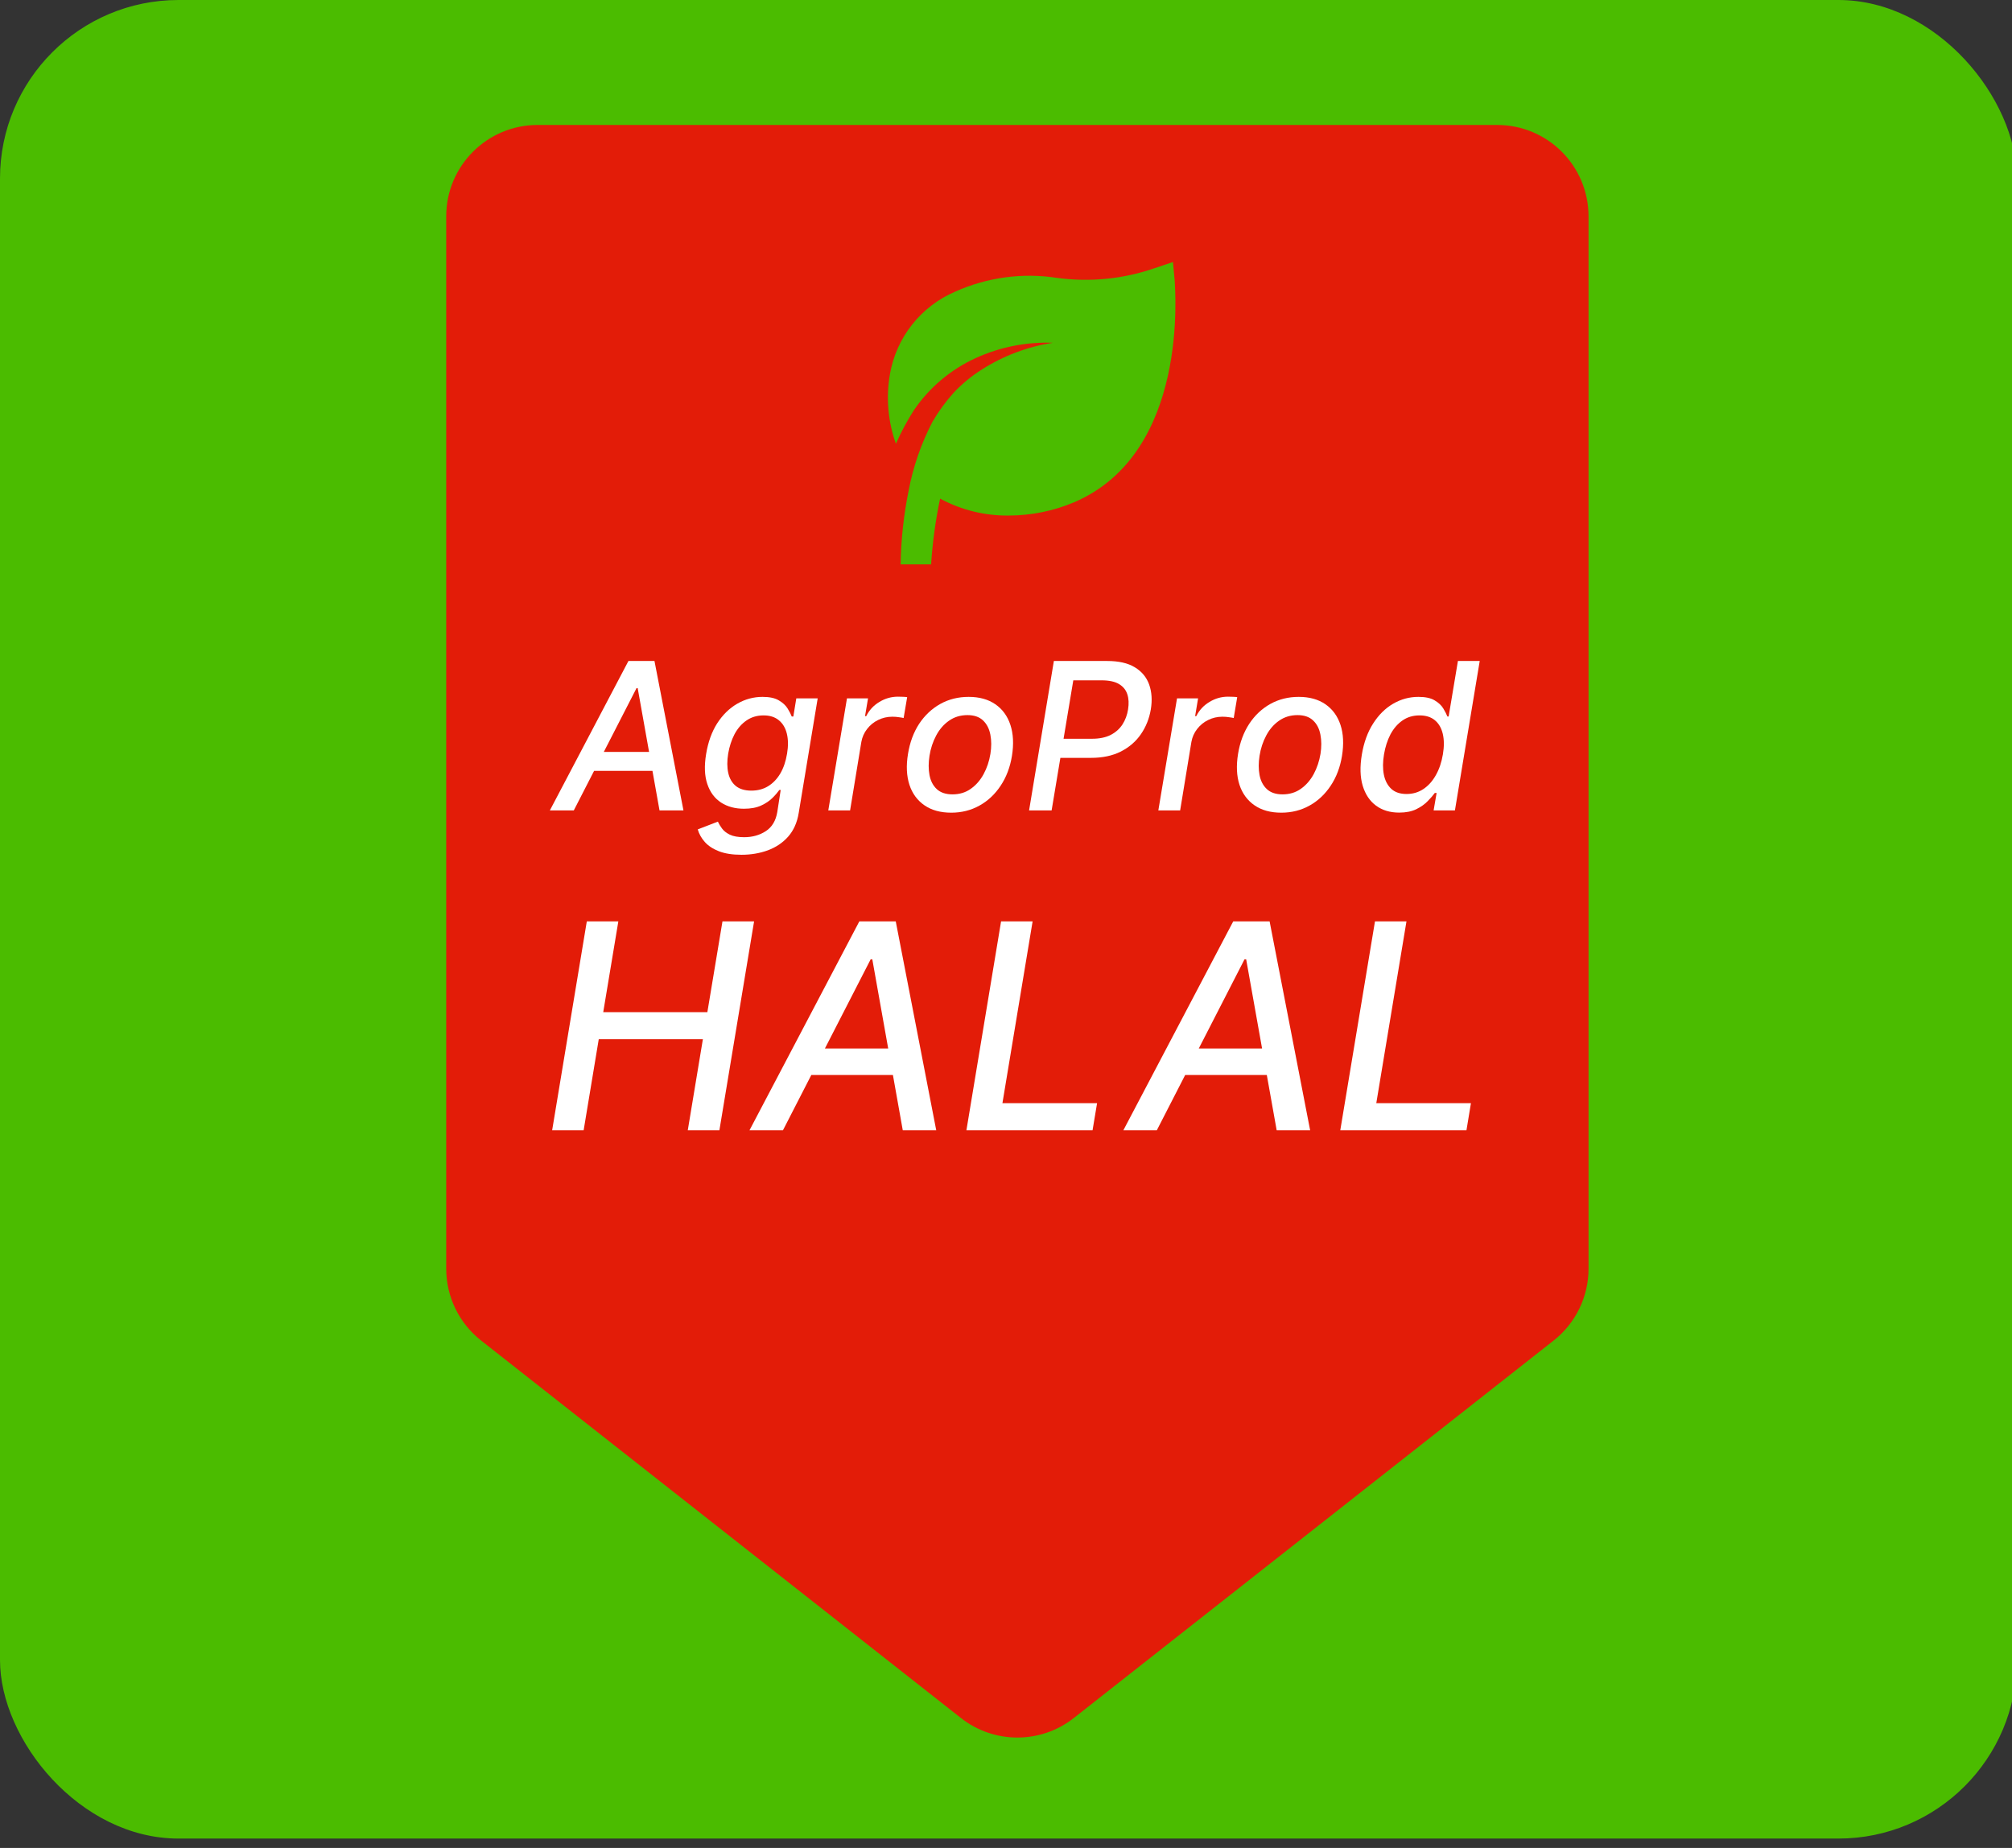 <?xml version="1.0" encoding="UTF-8"?> <svg xmlns="http://www.w3.org/2000/svg" width="49" height="45" viewBox="0 0 49 45" fill="none"><rect x="0" y="0" width="49" height="45" fill="#333333" stroke="none"/><g clip-path="url(#clip0_119_22)"><rect width="49.119" height="44.772" rx="4.347" fill="#4BBC00"></rect><path d="M10.867 5.269C10.867 4.039 11.864 3.043 13.093 3.043H36.461C37.691 3.043 38.687 4.039 38.687 5.269V30.895C38.687 31.577 38.374 32.222 37.837 32.644L26.153 41.835C25.346 42.471 24.208 42.471 23.401 41.835L11.717 32.644C11.18 32.222 10.867 31.577 10.867 30.895V5.269Z" fill="#E31C08"></path><path d="M13.974 19.735H13.391L15.305 16.096H15.939L16.645 19.735H16.062L15.53 16.757H15.502L13.974 19.735ZM14.308 18.31H16.199L16.12 18.772H14.23L14.308 18.31Z" fill="white"></path><path d="M18.057 20.815C17.839 20.815 17.657 20.787 17.51 20.73C17.364 20.673 17.249 20.598 17.165 20.504C17.082 20.411 17.025 20.308 16.993 20.197L17.483 20.008C17.507 20.061 17.54 20.116 17.583 20.174C17.625 20.233 17.689 20.283 17.773 20.325C17.858 20.366 17.975 20.387 18.123 20.387C18.324 20.387 18.5 20.338 18.651 20.239C18.801 20.142 18.894 19.987 18.93 19.774L19.013 19.237H18.98C18.939 19.295 18.884 19.36 18.812 19.431C18.741 19.502 18.649 19.564 18.537 19.616C18.424 19.668 18.285 19.694 18.118 19.694C17.902 19.694 17.716 19.644 17.56 19.543C17.404 19.441 17.293 19.291 17.226 19.093C17.158 18.894 17.149 18.65 17.197 18.36C17.245 18.069 17.335 17.82 17.467 17.613C17.601 17.406 17.764 17.247 17.954 17.137C18.146 17.026 18.352 16.97 18.571 16.97C18.74 16.97 18.872 16.998 18.967 17.055C19.063 17.111 19.134 17.176 19.18 17.251C19.226 17.325 19.26 17.391 19.282 17.448H19.321L19.393 17.006H19.914L19.452 19.795C19.414 20.03 19.328 20.222 19.195 20.373C19.062 20.523 18.896 20.634 18.699 20.707C18.502 20.779 18.288 20.815 18.057 20.815ZM18.299 19.253C18.451 19.253 18.586 19.218 18.704 19.147C18.824 19.074 18.923 18.971 19.003 18.837C19.082 18.702 19.137 18.541 19.168 18.352C19.199 18.169 19.197 18.007 19.163 17.867C19.129 17.727 19.065 17.619 18.969 17.54C18.874 17.461 18.75 17.421 18.597 17.421C18.436 17.421 18.297 17.463 18.178 17.546C18.06 17.627 17.963 17.739 17.888 17.88C17.815 18.021 17.764 18.178 17.734 18.352C17.705 18.531 17.706 18.688 17.736 18.823C17.766 18.958 17.828 19.064 17.92 19.14C18.013 19.215 18.139 19.253 18.299 19.253Z" fill="white"></path><path d="M20.172 19.735L20.627 17.006H21.14L21.067 17.439H21.096C21.169 17.292 21.276 17.177 21.417 17.093C21.558 17.007 21.709 16.965 21.869 16.965C21.903 16.965 21.942 16.966 21.986 16.968C22.03 16.969 22.065 16.972 22.093 16.977L22.007 17.485C21.987 17.479 21.95 17.473 21.897 17.466C21.844 17.457 21.789 17.453 21.732 17.453C21.608 17.453 21.492 17.48 21.385 17.533C21.279 17.585 21.189 17.658 21.117 17.752C21.045 17.844 20.998 17.95 20.977 18.068L20.703 19.735H20.172Z" fill="white"></path><path d="M23.166 19.79C22.907 19.79 22.69 19.731 22.516 19.612C22.342 19.492 22.219 19.326 22.148 19.111C22.078 18.895 22.066 18.645 22.113 18.36C22.158 18.08 22.248 17.836 22.384 17.627C22.522 17.419 22.694 17.257 22.9 17.142C23.107 17.027 23.337 16.97 23.591 16.97C23.85 16.97 24.067 17.03 24.239 17.149C24.414 17.269 24.536 17.437 24.607 17.652C24.678 17.868 24.691 18.119 24.645 18.406C24.6 18.683 24.508 18.926 24.369 19.134C24.232 19.341 24.06 19.503 23.854 19.617C23.648 19.732 23.419 19.79 23.166 19.79ZM23.197 19.344C23.367 19.344 23.516 19.299 23.642 19.209C23.77 19.119 23.875 18.999 23.955 18.85C24.036 18.701 24.091 18.537 24.12 18.36C24.148 18.188 24.147 18.031 24.119 17.889C24.091 17.745 24.032 17.63 23.941 17.544C23.85 17.457 23.723 17.414 23.561 17.414C23.39 17.414 23.24 17.46 23.111 17.551C22.983 17.641 22.879 17.761 22.799 17.912C22.719 18.062 22.665 18.226 22.637 18.404C22.61 18.575 22.61 18.731 22.637 18.875C22.664 19.017 22.723 19.131 22.814 19.216C22.906 19.301 23.033 19.344 23.197 19.344Z" fill="white"></path><path d="M25.062 19.735L25.666 16.096H26.963C27.245 16.096 27.47 16.147 27.638 16.25C27.808 16.353 27.924 16.494 27.987 16.671C28.05 16.849 28.064 17.05 28.027 17.274C27.989 17.498 27.909 17.699 27.786 17.878C27.664 18.056 27.501 18.197 27.297 18.301C27.093 18.404 26.851 18.455 26.57 18.455H25.677L25.753 17.99H26.595C26.774 17.99 26.925 17.959 27.047 17.898C27.17 17.835 27.266 17.749 27.336 17.642C27.406 17.533 27.452 17.41 27.473 17.274C27.495 17.135 27.49 17.013 27.455 16.908C27.421 16.801 27.353 16.718 27.251 16.657C27.15 16.597 27.009 16.567 26.828 16.567H26.139L25.611 19.735H25.062Z" fill="white"></path><path d="M28.21 19.735L28.665 17.006H29.178L29.106 17.439H29.134C29.207 17.292 29.315 17.177 29.456 17.093C29.597 17.007 29.747 16.965 29.907 16.965C29.941 16.965 29.98 16.966 30.024 16.968C30.068 16.969 30.104 16.972 30.131 16.977L30.046 17.485C30.025 17.479 29.989 17.473 29.935 17.466C29.882 17.457 29.827 17.453 29.77 17.453C29.646 17.453 29.53 17.48 29.424 17.533C29.317 17.585 29.228 17.658 29.155 17.752C29.083 17.844 29.036 17.95 29.015 18.068L28.741 19.735H28.21Z" fill="white"></path><path d="M31.204 19.79C30.945 19.79 30.728 19.731 30.554 19.612C30.38 19.492 30.257 19.326 30.186 19.111C30.116 18.895 30.105 18.645 30.151 18.36C30.196 18.08 30.287 17.836 30.423 17.627C30.56 17.419 30.732 17.257 30.938 17.142C31.145 17.027 31.376 16.97 31.629 16.97C31.889 16.97 32.105 17.03 32.278 17.149C32.452 17.269 32.575 17.437 32.646 17.652C32.717 17.868 32.729 18.119 32.683 18.406C32.638 18.683 32.546 18.926 32.407 19.134C32.27 19.341 32.098 19.503 31.892 19.617C31.686 19.732 31.457 19.79 31.204 19.79ZM31.235 19.344C31.405 19.344 31.554 19.299 31.681 19.209C31.809 19.119 31.913 18.999 31.994 18.85C32.074 18.701 32.129 18.537 32.159 18.36C32.186 18.188 32.185 18.031 32.157 17.889C32.13 17.745 32.071 17.63 31.979 17.544C31.888 17.457 31.761 17.414 31.599 17.414C31.428 17.414 31.279 17.46 31.149 17.551C31.021 17.641 30.917 17.761 30.837 17.912C30.757 18.062 30.703 18.226 30.675 18.404C30.648 18.575 30.648 18.731 30.675 18.875C30.702 19.017 30.762 19.131 30.853 19.216C30.944 19.301 31.071 19.344 31.235 19.344Z" fill="white"></path><path d="M34.075 19.788C33.854 19.788 33.666 19.732 33.512 19.619C33.359 19.506 33.251 19.344 33.187 19.134C33.124 18.923 33.117 18.67 33.166 18.375C33.215 18.081 33.307 17.828 33.441 17.619C33.575 17.409 33.737 17.248 33.928 17.137C34.119 17.026 34.324 16.97 34.545 16.97C34.714 16.97 34.846 16.998 34.939 17.055C35.034 17.111 35.104 17.176 35.149 17.251C35.194 17.325 35.228 17.391 35.25 17.448H35.28L35.506 16.096H36.037L35.433 19.735H34.914L34.987 19.31H34.943C34.901 19.368 34.844 19.434 34.77 19.509C34.698 19.584 34.606 19.649 34.493 19.705C34.381 19.76 34.241 19.788 34.075 19.788ZM34.255 19.335C34.408 19.335 34.545 19.295 34.666 19.214C34.788 19.132 34.889 19.019 34.969 18.875C35.051 18.73 35.108 18.562 35.14 18.37C35.172 18.181 35.171 18.015 35.138 17.873C35.105 17.73 35.041 17.62 34.946 17.54C34.852 17.461 34.727 17.421 34.571 17.421C34.411 17.421 34.272 17.463 34.154 17.546C34.035 17.629 33.938 17.742 33.862 17.885C33.788 18.028 33.736 18.19 33.706 18.37C33.675 18.553 33.674 18.717 33.702 18.862C33.731 19.008 33.791 19.123 33.882 19.209C33.973 19.293 34.097 19.335 34.255 19.335Z" fill="white"></path><path d="M13.447 27.524L14.291 22.437H15.059L14.691 24.648H17.227L17.595 22.437H18.365L17.52 27.524H16.75L17.118 25.306H14.582L14.214 27.524H13.447Z" fill="white"></path><path d="M19.068 27.524H18.253L20.928 22.437H21.815L22.801 27.524H21.986L21.244 23.361H21.204L19.068 27.524ZM19.535 25.532H22.178L22.068 26.178H19.425L19.535 25.532Z" fill="white"></path><path d="M23.536 27.524L24.38 22.437H25.148L24.413 26.864H26.718L26.608 27.524H23.536Z" fill="white"></path><path d="M28.173 27.524H27.358L30.034 22.437H30.92L31.907 27.524H31.092L30.349 23.361H30.309L28.173 27.524ZM28.64 25.532H31.283L31.174 26.178H28.531L28.64 25.532Z" fill="white"></path><path d="M32.641 27.524L33.486 22.437H34.253L33.518 26.864H35.823L35.714 27.524H32.641Z" fill="white"></path><path d="M28.61 6.849L28.566 6.381L28.121 6.53C27.358 6.795 26.543 6.876 25.743 6.767C24.902 6.637 24.042 6.753 23.265 7.101C22.854 7.276 22.493 7.552 22.215 7.902C21.937 8.253 21.751 8.667 21.674 9.108C21.575 9.677 21.624 10.262 21.819 10.806C21.944 10.524 22.09 10.251 22.256 9.99C22.633 9.436 23.156 8.996 23.766 8.718C24.354 8.45 24.997 8.323 25.643 8.347C25.028 8.441 24.439 8.663 23.915 8.996C23.661 9.156 23.43 9.346 23.225 9.564C23.029 9.782 22.856 10.019 22.709 10.272C22.433 10.802 22.237 11.37 22.127 11.956C22.008 12.545 21.943 13.144 21.934 13.744H22.676C22.711 13.206 22.784 12.67 22.895 12.142C23.409 12.42 23.986 12.562 24.571 12.554C25.116 12.553 25.656 12.444 26.159 12.231C28.981 11.025 28.61 7.016 28.61 6.849Z" fill="#4BBC00"></path></g><defs><clipPath id="clip0_119_22"><rect width="49" height="45" fill="white"></rect></clipPath></defs></svg> 